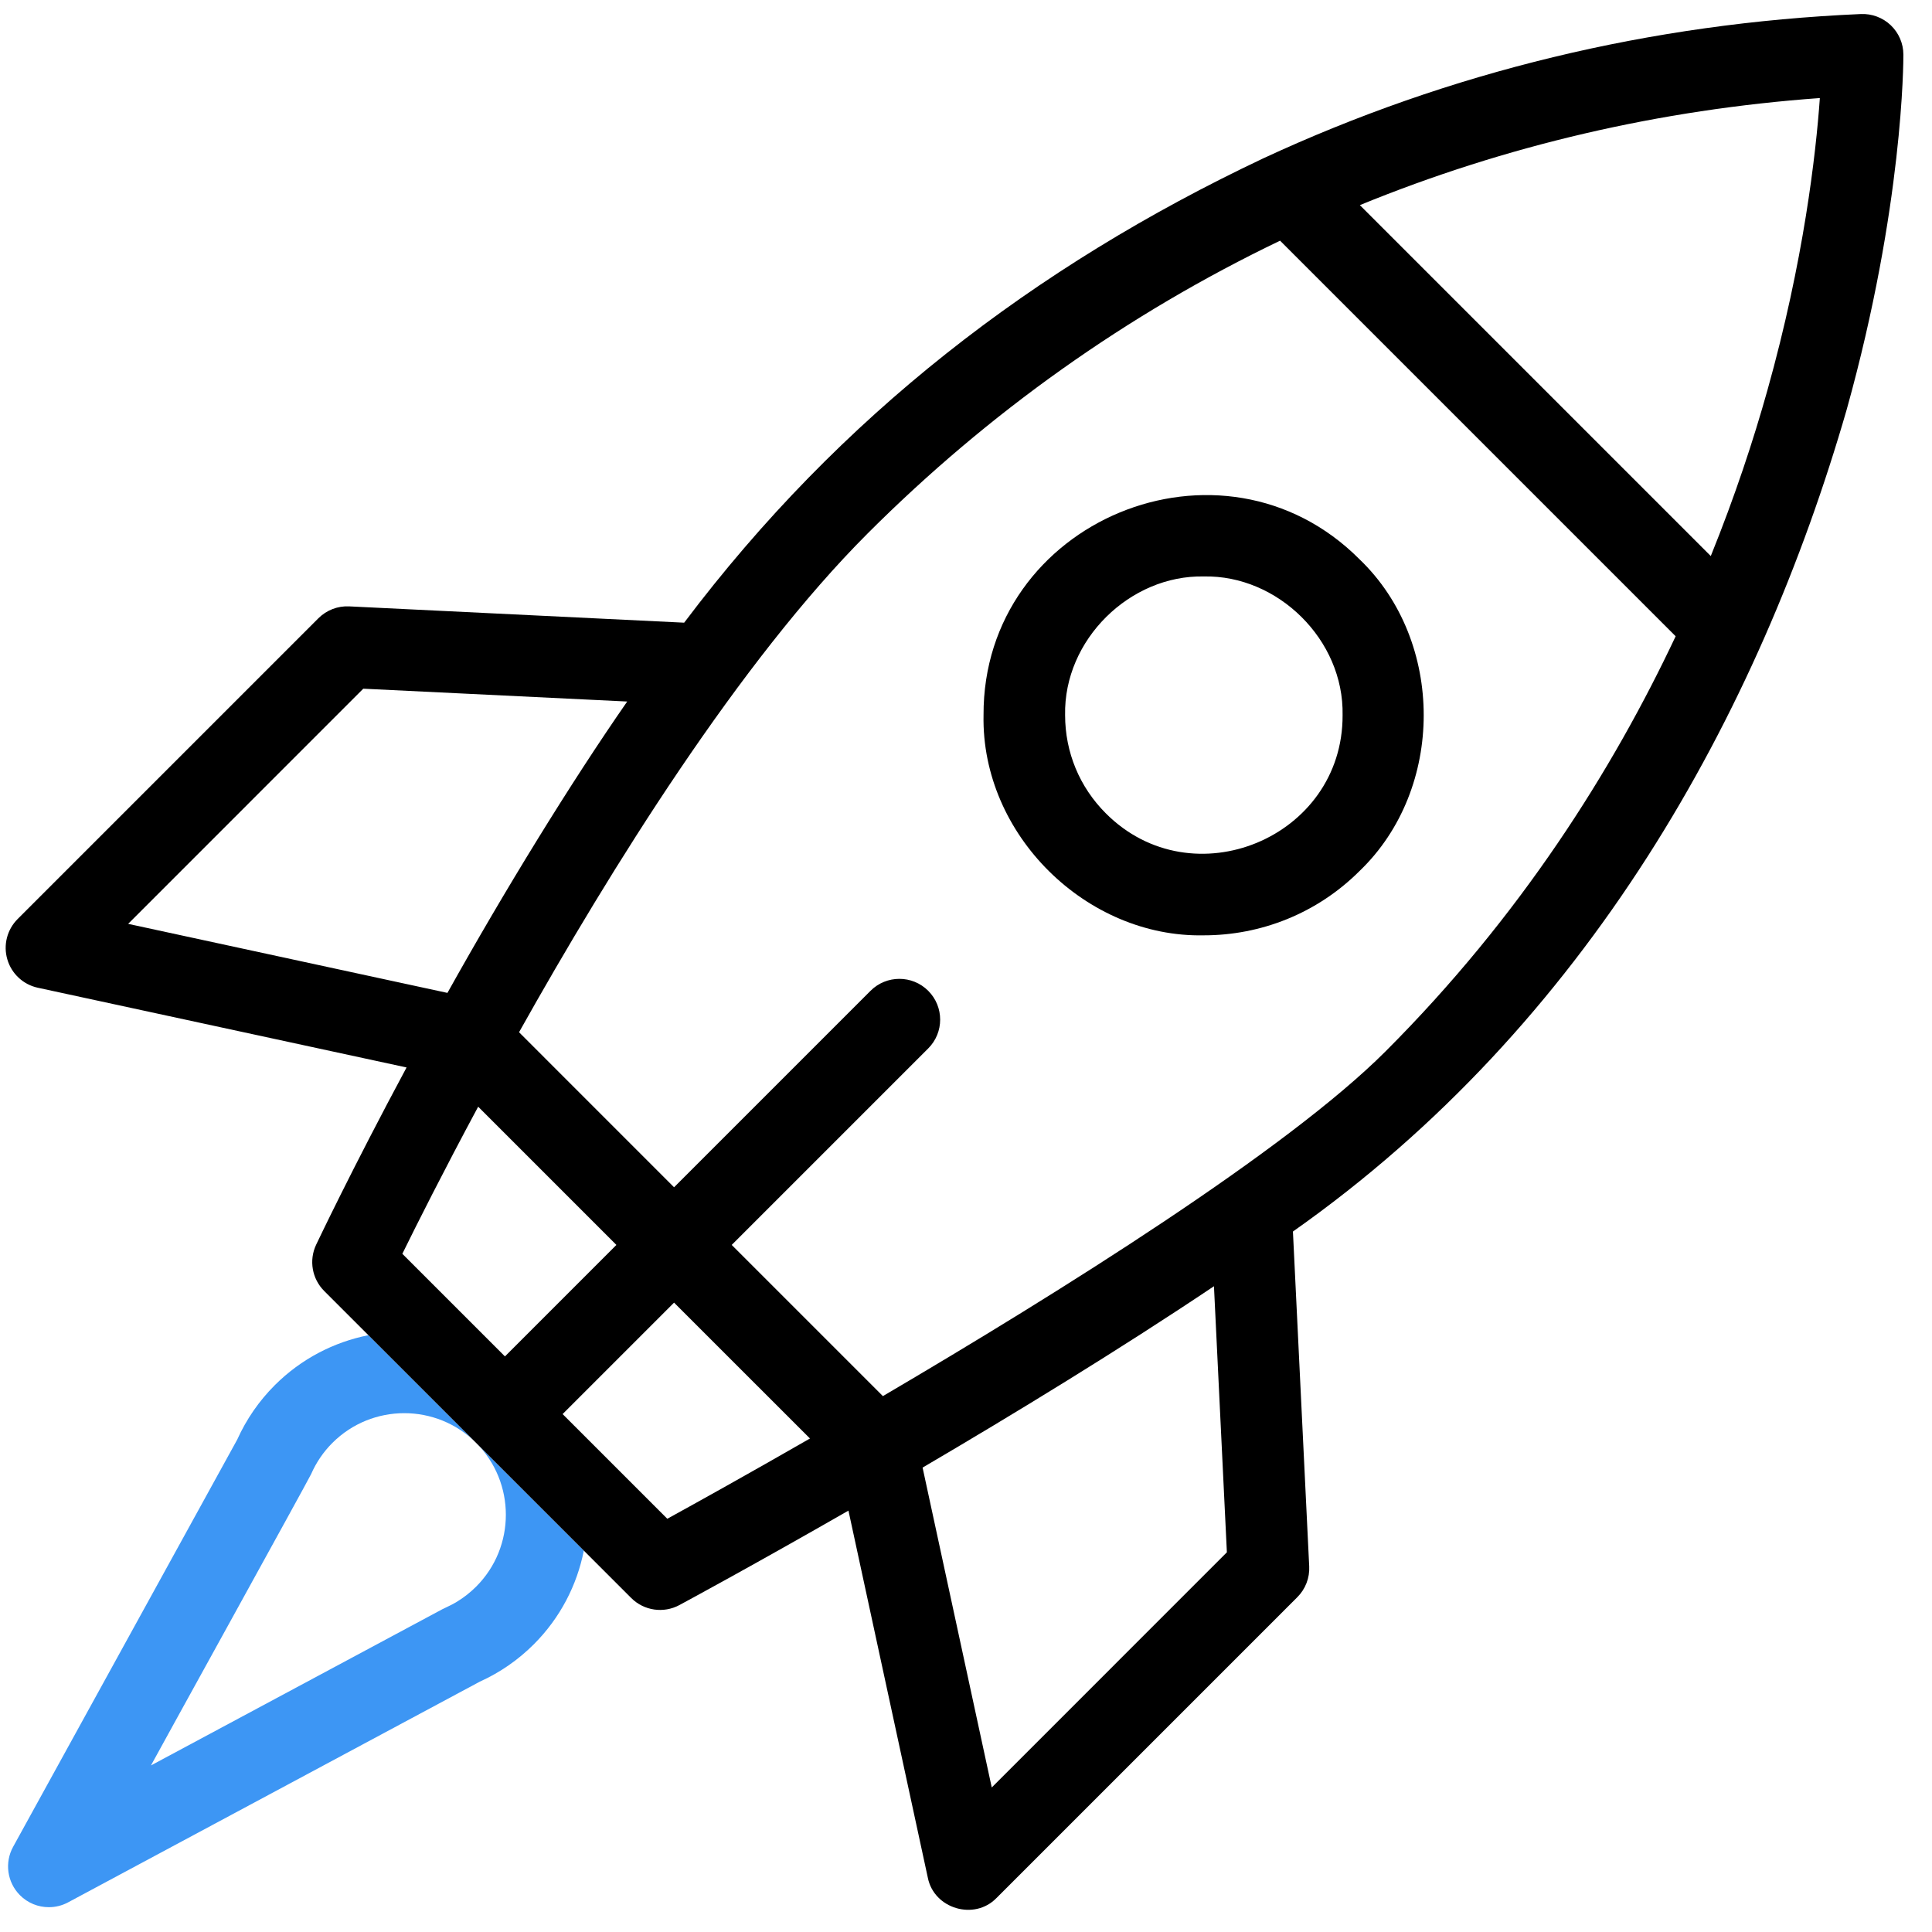 <svg width="64" height="64" viewBox="0 0 64 64" fill="none" xmlns="http://www.w3.org/2000/svg">
<g clip-path="url(#clip0_339_3070)">
<path d="M15.773 47.798L15.773 47.798C17.085 49.111 17.085 51.247 15.773 52.559C15.579 52.753 15.362 52.923 15.128 53.065C14.986 53.153 14.819 53.226 14.662 53.303L5.001 58.482C5.097 58.296 10.209 49.044 10.307 48.83C10.476 48.444 10.713 48.096 11.011 47.798C11.667 47.142 12.53 46.813 13.392 46.813C14.254 46.813 15.116 47.142 15.773 47.798L15.773 47.798L12.205 44.23C11.067 44.456 9.981 45.008 9.101 45.888C8.579 46.41 8.161 47.016 7.858 47.689L0.435 61.177C0.146 61.701 0.237 62.352 0.658 62.778C0.918 63.041 1.266 63.179 1.619 63.178C1.836 63.178 2.055 63.126 2.256 63.018L15.896 55.706C16.566 55.403 17.163 54.988 17.683 54.47C18.563 53.589 19.115 52.504 19.34 51.366L15.773 47.798Z" fill="#3D96F4"/>
<path d="M39.879 30.984C35.997 31.065 32.504 27.658 32.581 23.69C32.555 17.241 40.486 13.957 45.039 18.53C47.87 21.247 47.87 26.134 45.039 28.851C43.616 30.273 41.748 30.984 39.879 30.984ZM39.879 19.096C37.434 19.045 35.233 21.191 35.283 23.69C35.283 24.918 35.761 26.072 36.629 26.94C39.496 29.821 44.492 27.753 44.475 23.69C44.524 21.191 42.324 19.045 39.879 19.096Z" fill="black"/>
<path d="M61.175 13.565C63.05 6.835 63.053 2.011 63.052 1.808C63.051 1.441 62.9 1.09 62.634 0.836C62.368 0.583 62.01 0.449 61.643 0.465C54.684 0.768 48.021 2.378 41.838 5.25C34.256 8.839 27.827 13.774 22.664 20.627L11.568 20.087C11.187 20.068 10.817 20.212 10.547 20.481L0.583 30.445C0.234 30.795 0.103 31.307 0.243 31.781C0.382 32.256 0.77 32.616 1.253 32.72L13.468 35.361C11.634 38.777 10.488 41.202 10.472 41.234C10.229 41.749 10.336 42.362 10.739 42.765L15.772 47.798L15.772 47.798L15.772 47.798L20.91 52.936C21.334 53.36 21.985 53.451 22.506 53.17C22.768 53.029 25.012 51.816 28.106 50.041L30.736 62.204C30.941 63.232 32.279 63.629 33.011 62.873L42.975 52.909C43.245 52.64 43.388 52.269 43.369 51.889L42.83 40.796C52.578 33.935 58.261 23.662 61.175 13.565ZM58.547 12.931C58.086 14.576 57.475 16.434 56.672 18.42L45.047 6.795C49.871 4.821 54.981 3.631 60.285 3.248C60.153 5.108 59.753 8.632 58.547 12.931ZM12.034 22.814L20.777 23.239C18.891 25.954 16.712 29.504 14.822 32.891L4.245 30.604L12.034 22.814ZM15.84 36.661L20.419 41.24L16.727 44.933L13.328 41.534C13.807 40.559 14.682 38.816 15.84 36.661ZM22.105 50.311L18.637 46.843L22.329 43.151L26.831 47.652C24.764 48.84 23.071 49.78 22.105 50.311ZM40.642 51.422L32.853 59.212L30.562 48.616C33.595 46.836 37.067 44.718 40.214 42.608L40.642 51.422ZM45.897 34.829C42.633 38.094 35.129 42.793 29.247 46.248L24.239 41.24L30.748 34.731C31.276 34.204 31.276 33.349 30.748 32.821C30.221 32.294 29.366 32.294 28.838 32.821L22.329 39.33L17.194 34.194C20.231 28.773 24.506 21.908 28.741 17.672C32.755 13.659 37.35 10.399 42.404 7.973L55.508 21.077C53.419 25.511 50.363 30.364 45.897 34.829Z" fill="black"/>
</g>
<defs>
<clipPath id="clip0_339_3070">
<rect width="62.864" height="62.864" fill="white" transform="translate(0.188 0.432)"/>
</clipPath>
</defs>
</svg>
